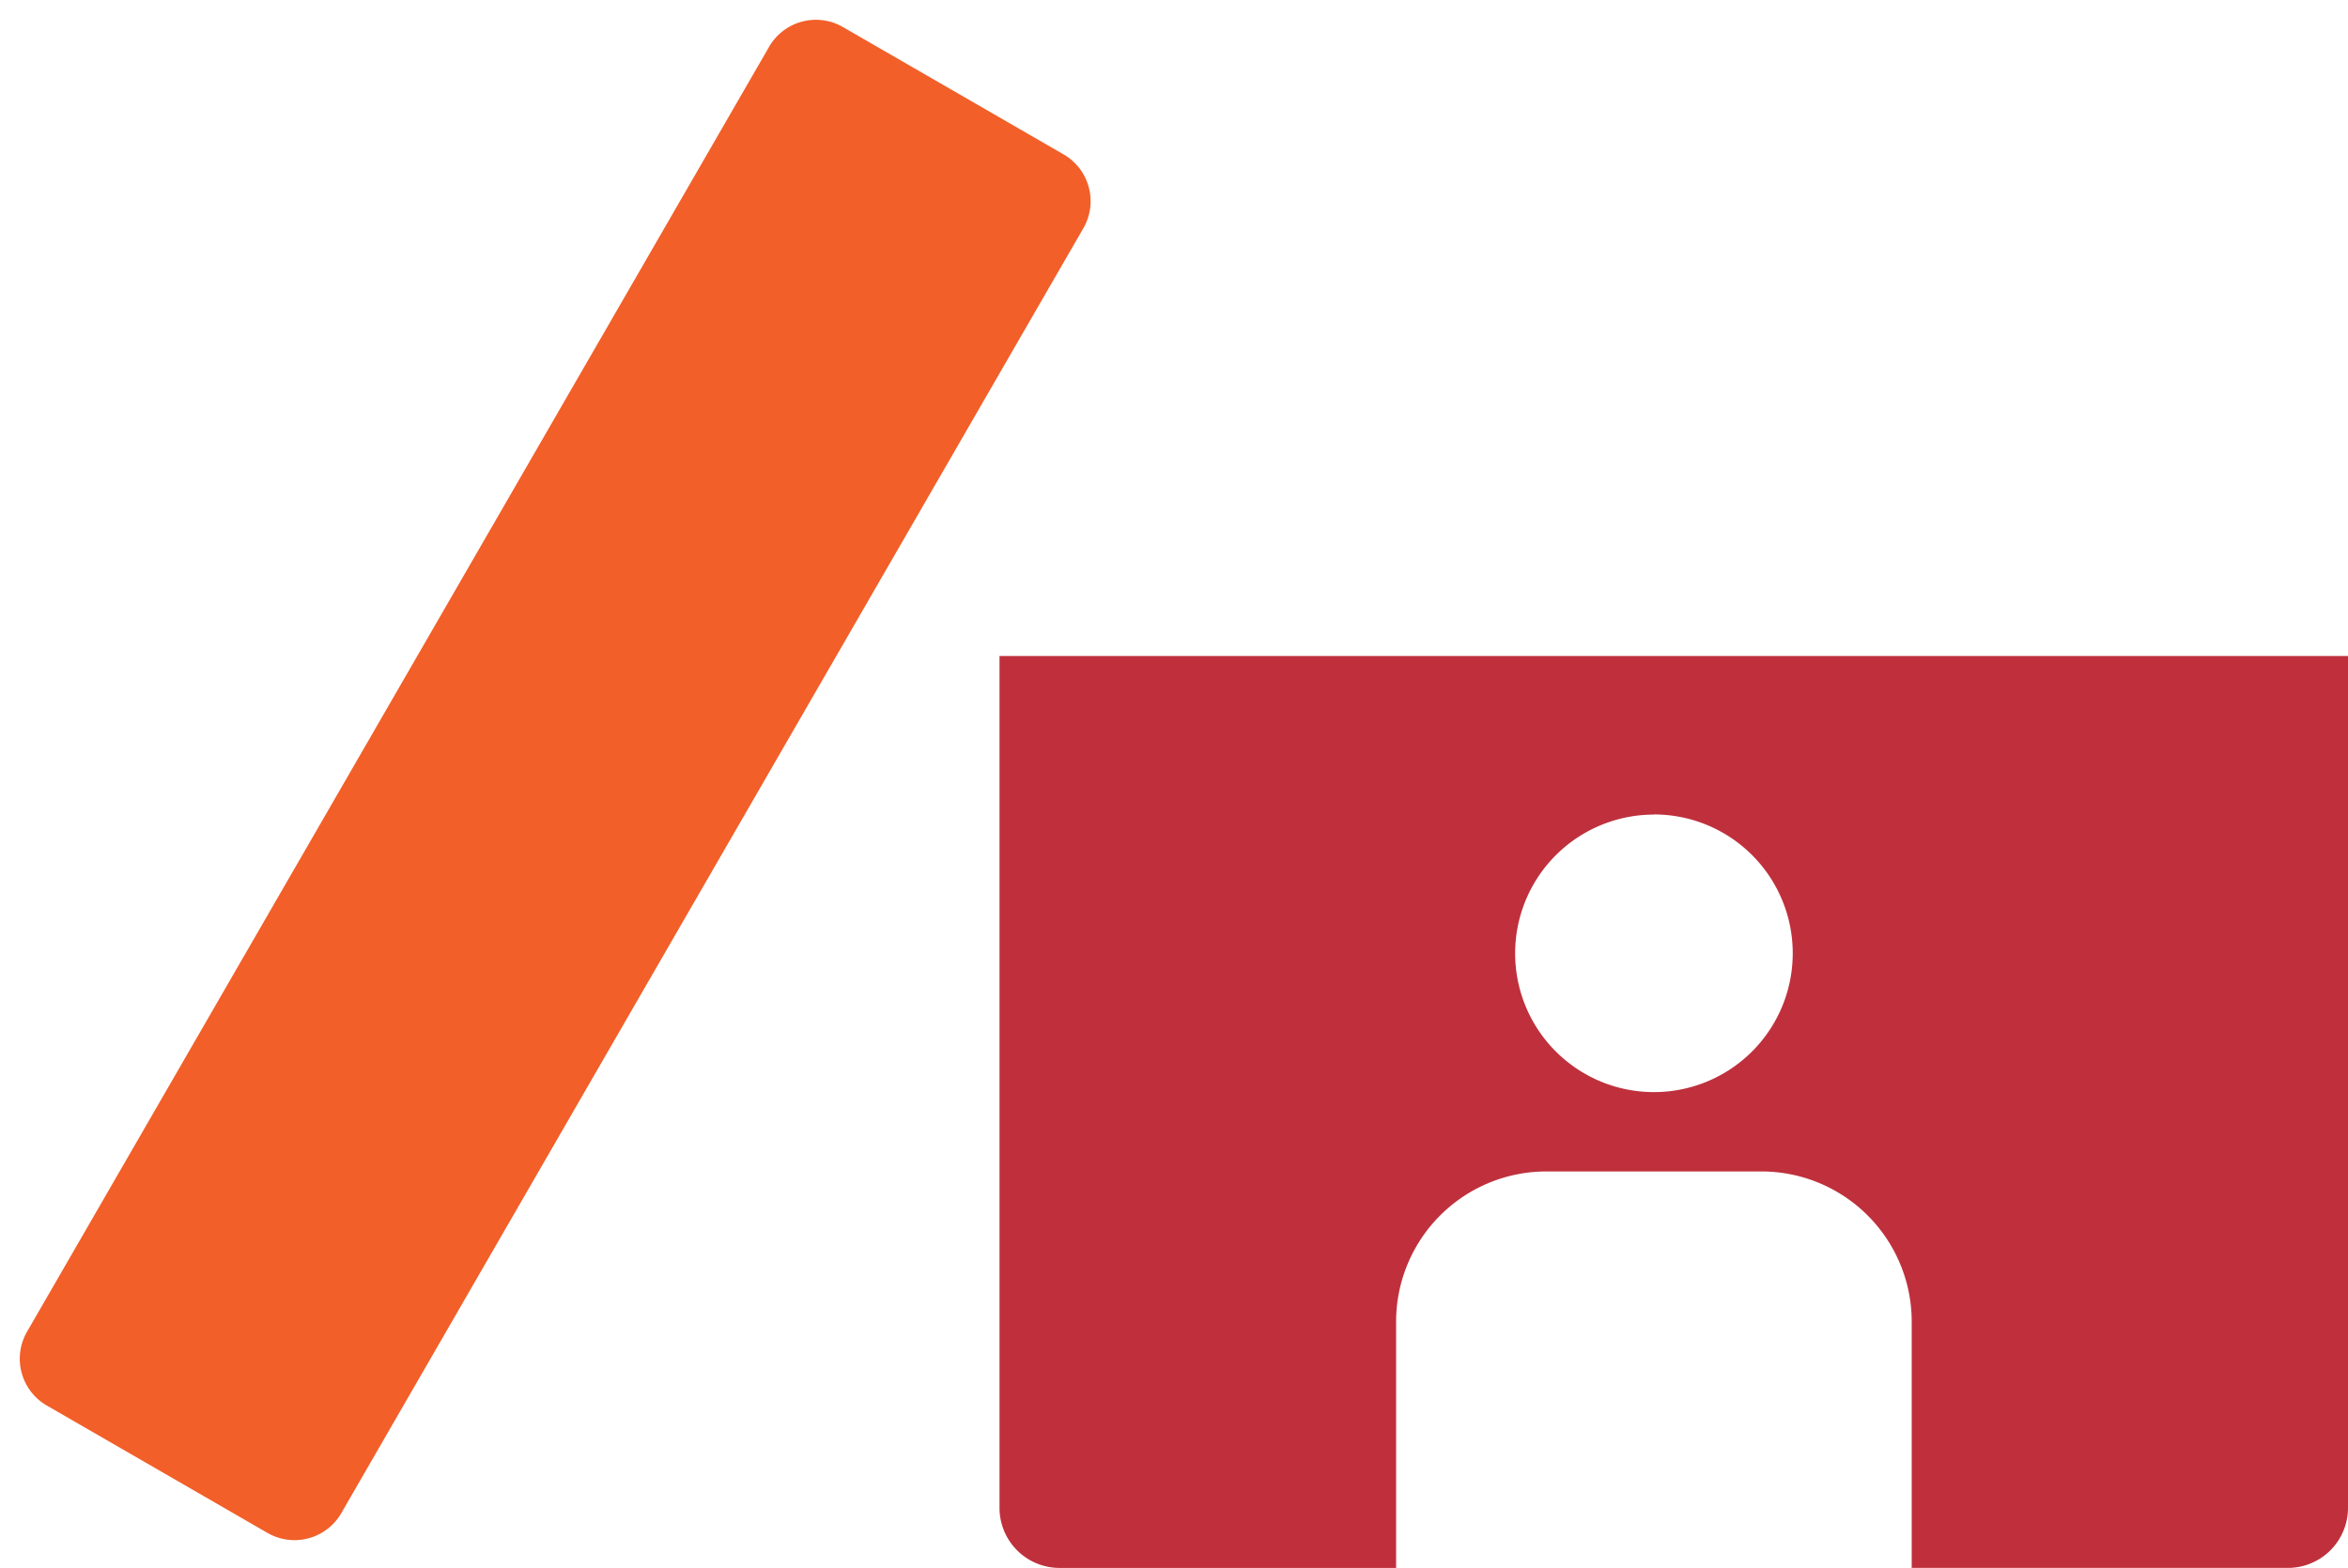 <svg xmlns="http://www.w3.org/2000/svg" width="78.191" height="52.229" viewBox="0 0 78.191 52.229">
  <g id="Group_108" data-name="Group 108" transform="translate(-746 -2814.233)">
    <g id="Group_107" data-name="Group 107" transform="translate(722.462 2777.908)">
      <path id="Path_452" data-name="Path 452" d="M13.208,30.377H2a2,2,0,0,1-2-2V0H44.906V28.376a2,2,0,0,1-2,2H30.377V22.17a5.006,5.006,0,0,0-5-5h-7.17a5.006,5.006,0,0,0-5,5v8.206ZM21.793,5.283A4.622,4.622,0,1,0,26.415,9.9a4.622,4.622,0,0,0-4.622-4.622Z" transform="translate(56.823 58.177)" fill="#bf303c"/>
      <g id="Group_106" data-name="Group 106" transform="translate(23.538 36.324)">
        <g id="Group_105" data-name="Group 105">
          <path id="Path_453" data-name="Path 453" d="M51.223,0H1.8A1.8,1.8,0,0,0,0,1.792v8.5a1.8,1.8,0,0,0,1.8,1.793H51.223a1.8,1.8,0,0,0,1.8-1.793v-8.5A1.8,1.8,0,0,0,51.223,0Z" transform="translate(0 45.921) rotate(-60)" fill="#f25f29"/>
        </g>
      </g>
    </g>
  </g>
</svg>
